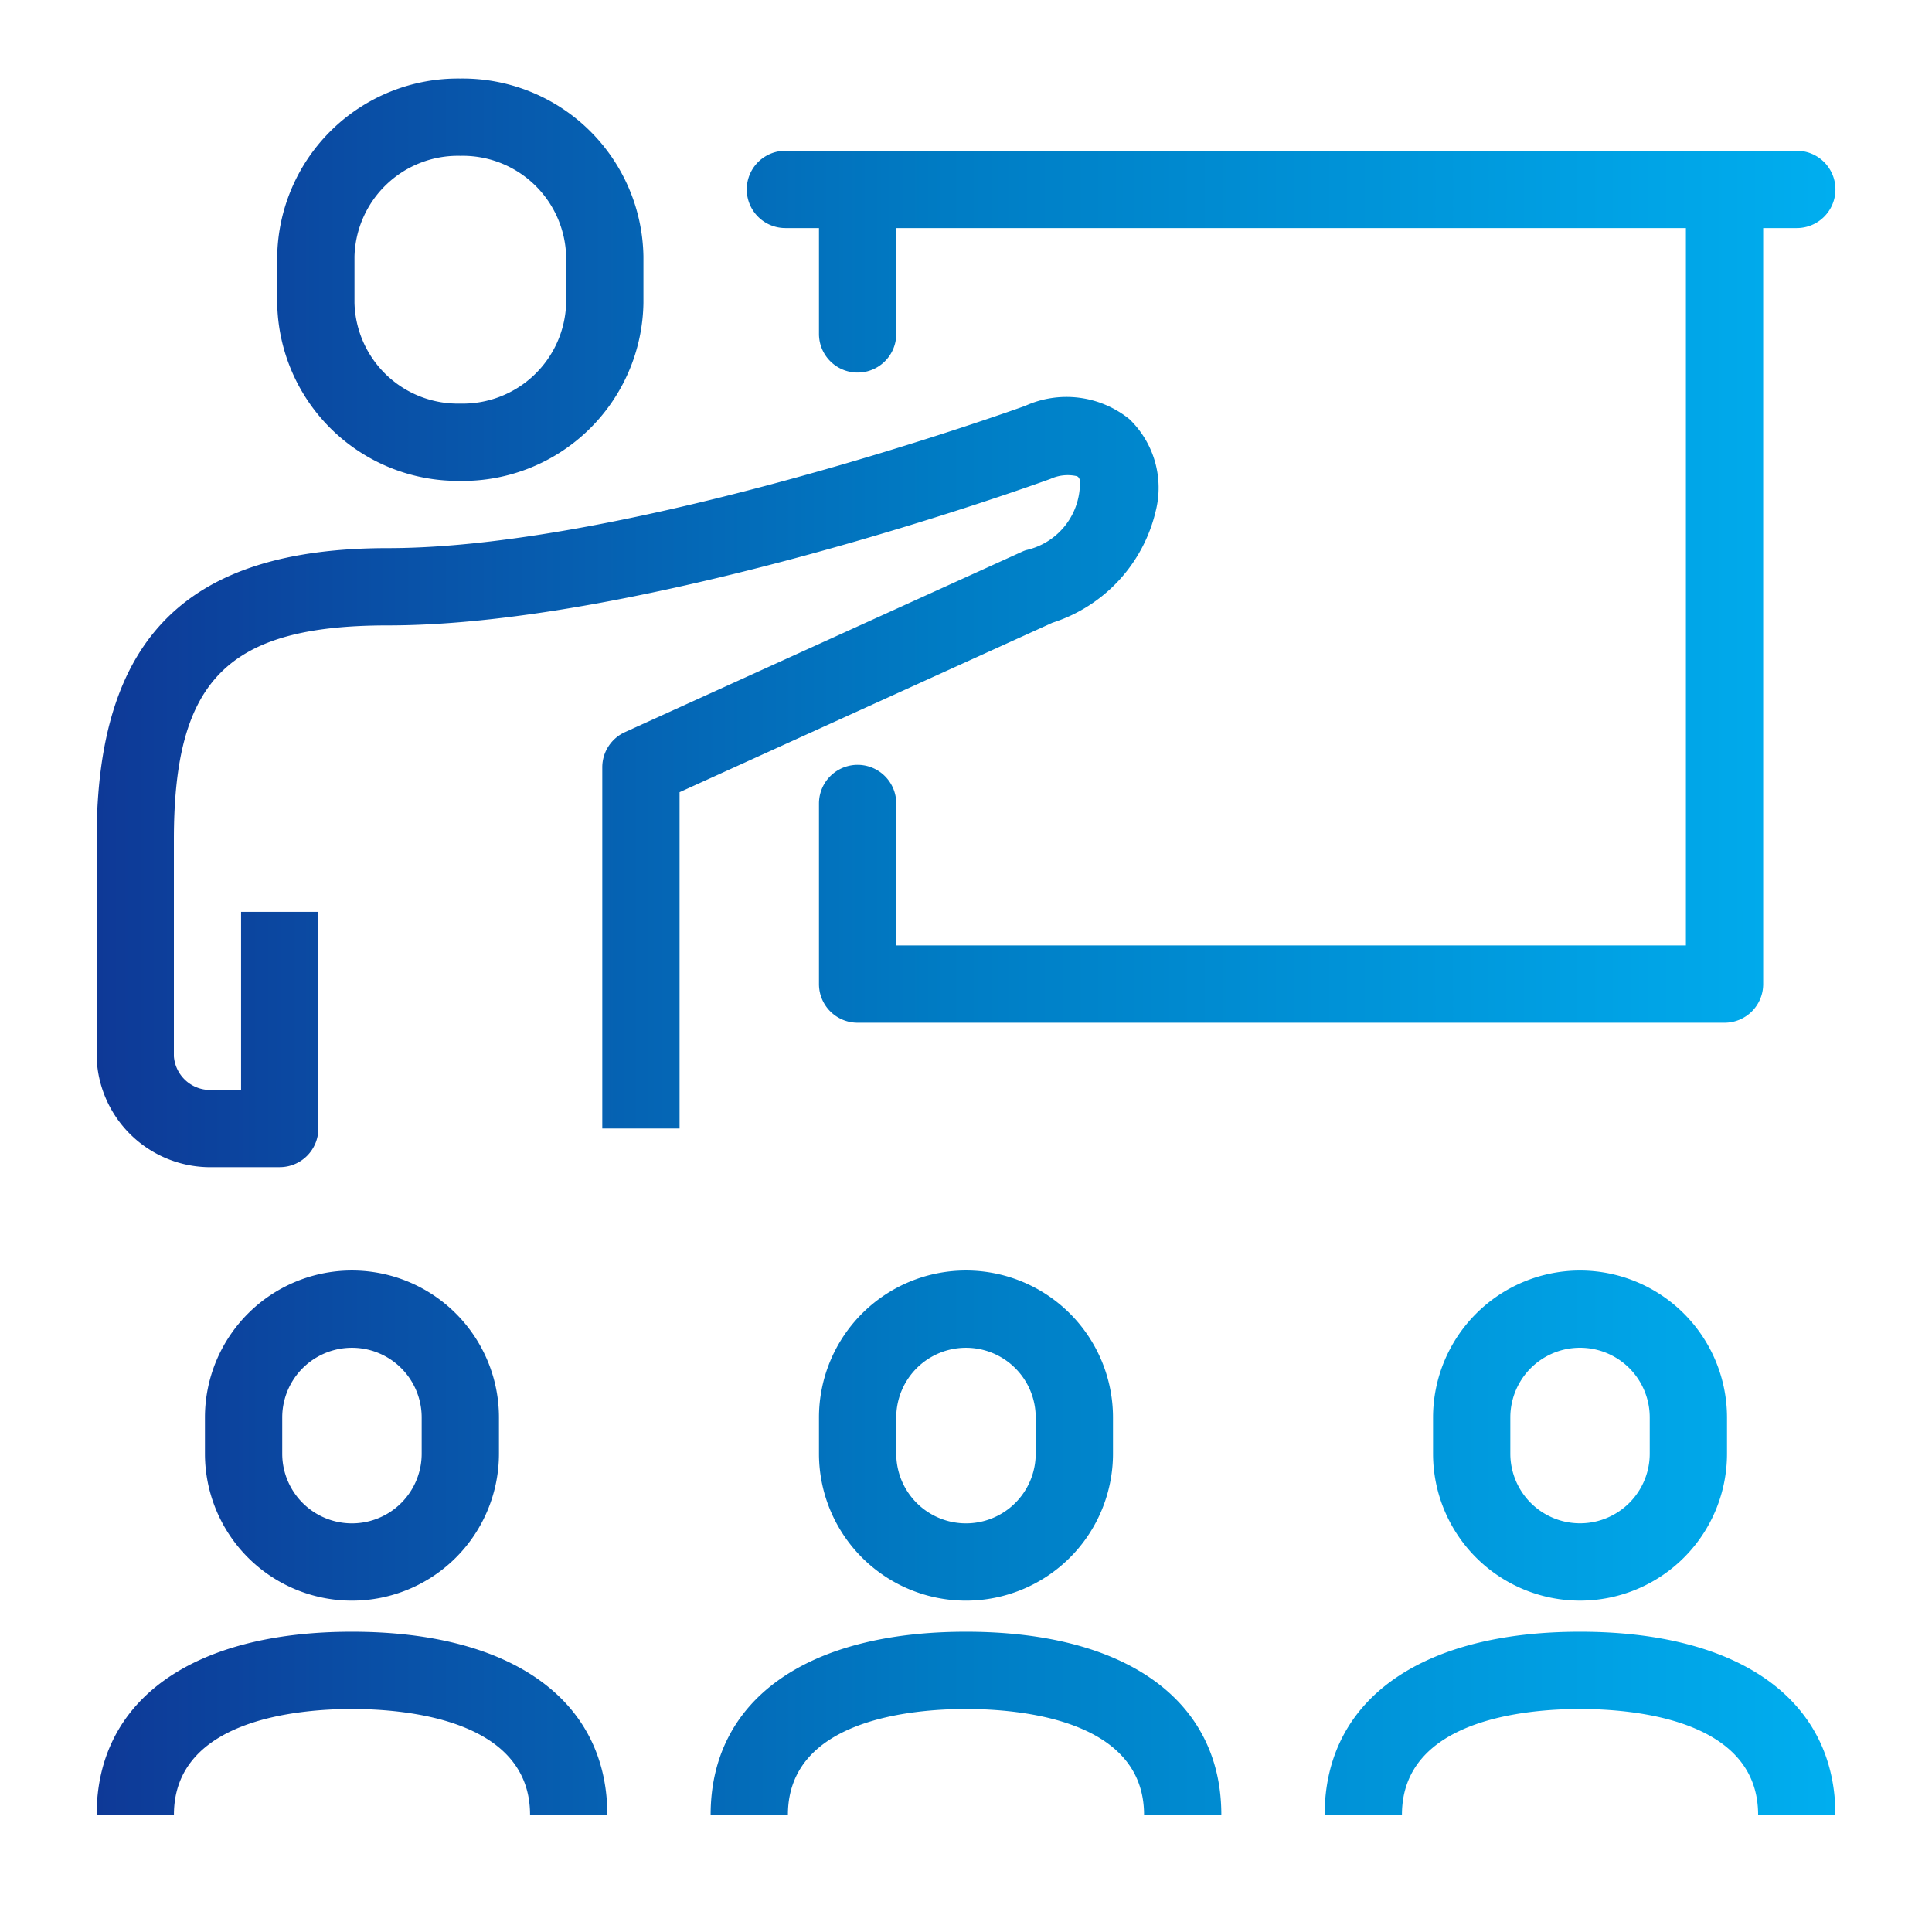 <svg xmlns="http://www.w3.org/2000/svg" xmlns:xlink="http://www.w3.org/1999/xlink" viewBox="0 0 50 50"><defs><style>.cls-1{fill:none;}.cls-2{fill:url(#IM_gradient);}</style><linearGradient id="IM_gradient" x1="2.5" y1="24.5" x2="47.5" y2="24.5" gradientUnits="userSpaceOnUse"><stop offset="0" stop-color="#0e3997"/><stop offset="0.489" stop-color="#007cc4"/><stop offset="1" stop-color="#00aeef"/></linearGradient></defs><g id="Layer_2" data-name="Layer 2"><g id="Layer_1-2" data-name="Layer 1"><rect class="cls-1" width="50" height="50"/><path class="cls-2" d="M21.195,36.685v.935a3.804,3.804,0,1,0,7.609,0v-.935a3.804,3.804,0,0,0-7.609,0Zm5.609,0v.935a1.804,1.804,0,1,1-3.609,0v-.935a1.804,1.804,0,0,1,3.609,0Zm-6.478-30.782h.869V8.642a1,1,0,0,0,2,0V5.902H43.631V24.468H23.195V20.794a1,1,0,0,0-2,0v4.674a1.0 1,0,0,0,1,1H44.631a1.0 1,0,0,0,1-1V5.902h.87a1,1,0,0,0,0-2H20.326a1,1,0,0,0,0,2ZM40.891,32.881a3.808,3.808,0,0,0-3.804,3.804v.935a3.804,3.804,0,1,0,7.608,0v-.935A3.808,3.808,0,0,0,40.891,32.881Zm1.804,4.738a1.804,1.804,0,1,1-3.608,0v-.935a1.804,1.804,0,0,1,3.608,0ZM29.909,13.229a2.463,2.463,0,0,0-.681-2.382,2.591,2.591,0,0,0-2.701-.341c-.101.036-10.195,3.679-16.484,3.679-5.217,0-7.543,2.326-7.543,7.544v5.608a2.944,2.944,0,0,0,2.87,2.869H7.239a1.0 1,0,0,0,1-1v-5.608h-2v4.608H5.37a.942.942,0,0,1-.87-.869v-5.608c0-4.145,1.399-5.544,5.543-5.544,6.643,0,16.741-3.645,17.143-3.791a1.071,1.071,0,0,1,.678-.072c.026.011.056.022.083.102a1.779,1.779,0,0,1-1.393,1.813.911.911,0,0,0-.097.038L16.173,18.948a.999.999,0,0,0-.586.91v9.348h2V20.502l9.652-4.387A3.992,3.992,0,0,0,29.909,13.229Zm-4.909,29c-4.138,0-6.609,1.771-6.609,4.739h2c0-2.473,3.223-2.739,4.609-2.739s4.608.267,4.608,2.739h2C31.609,44,29.138,42.229,25,42.229Zm15.891,0c-4.138,0-6.609,1.771-6.609,4.739h2c0-2.473,3.223-2.739,4.609-2.739s4.609.267,4.609,2.739h2C47.5,44,45.029,42.229,40.891,42.229Zm-27.978-4.609v-.935a3.804,3.804,0,0,0-7.609,0v.935a3.804,3.804,0,1,0,7.609,0Zm-5.609,0v-.935a1.804,1.804,0,0,1,3.609,0v.935a1.804,1.804,0,1,1-3.609,0Zm4.609-25.174A4.679,4.679,0,0,0,16.652,7.84V6.638a4.679,4.679,0,0,0-4.739-4.605A4.679,4.679,0,0,0,7.174,6.638V7.84A4.679,4.679,0,0,0,11.913,12.445ZM9.174,6.638a2.678,2.678,0,0,1,2.739-2.605A2.678,2.678,0,0,1,14.652,6.638V7.84a2.678,2.678,0,0,1-2.739,2.605A2.678,2.678,0,0,1,9.174,7.84ZM9.109,42.229c-4.138,0-6.608,1.771-6.608,4.739h2c0-2.473,3.223-2.739,4.608-2.739s4.609.267,4.609,2.739h2C15.717,44,13.247,42.229,9.109,42.229Z"/></g></g></svg>